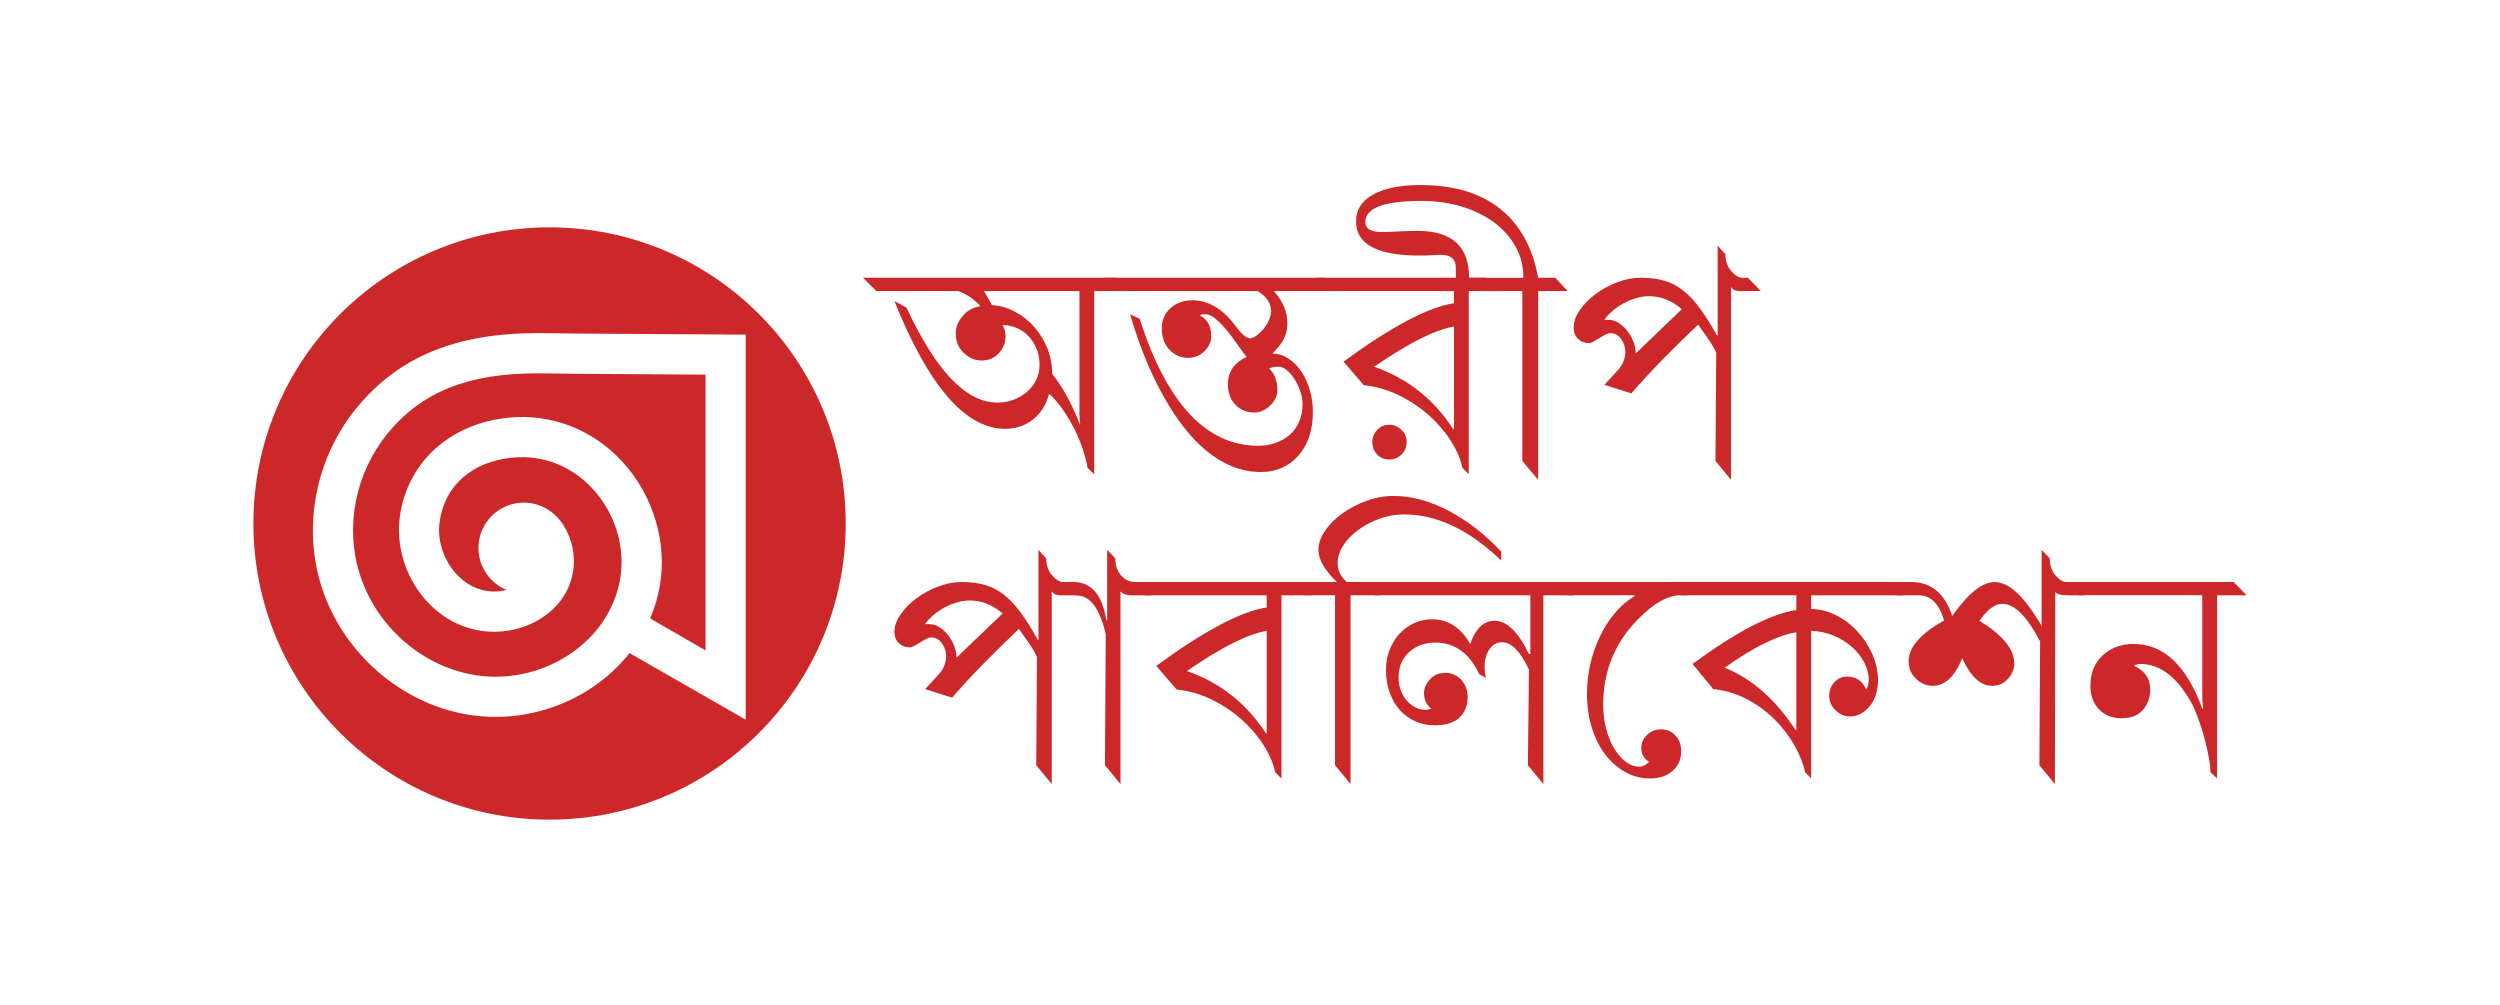 <?xml version="1.0" encoding="utf-8"?>
<!-- Generator: Adobe Illustrator 26.0.0, SVG Export Plug-In . SVG Version: 6.00 Build 0)  -->
<svg version="1.1" id="Layer_1" xmlns="http://www.w3.org/2000/svg" xmlns:xlink="http://www.w3.org/1999/xlink" x="0px" y="0px"
	 viewBox="0 0 864 347.24" style="enable-background:new 0 0 864 347.24;" xml:space="preserve">
<style type="text/css">
	.st0{fill:#CC2829;}
</style>
<g>
	<g>
		<path class="st0" d="M192.66,129.09c-2.17-0.02-4.36-0.06-6.53-0.07c-24.29-0.08-40.4,6.36-52.26,20.89
			c-11,13.5-14.69,32.01-9.61,48.3c5.42,17.42,20.27,31.05,37.83,34.72c11.91,2.51,24.63,0,34.88-6.88
			c9.28-6.22,15.41-15.3,17.29-25.57c2.01-10.86-1.43-22.88-9.43-31.55c-7.38-8.05-17.49-11.76-27.56-10.79
			c-14.18,1.36-23.65,9.71-25.35,22.33c-0.8,5.97,1.16,12.44,5.23,17.27c3.49,4.13,8.1,6.5,13,6.68c1.64,0.06,3.28-0.13,4.86-0.53
			c0.02,0,0.05-0.01,0.06-0.01c-6-2.46-10.07-8.55-9.69-15.39c0.49-8.65,7.9-15.25,16.54-14.77c1.02,0.06,2,0.22,2.96,0.46
			c1.77,0.45,3.4,1.19,4.87,2.19c2.17,1.4,3.96,3.38,5.34,5.75c1.64,2.74,2.73,5.96,3.08,9.08c0.77,6.78-1.35,13.23-5.92,18.17
			c-5.48,5.92-13.9,9.24-22.59,8.94c-8.86-0.31-17.07-4.44-23.12-11.61c-6.56-7.78-9.68-18.27-8.36-28.07
			c2.53-18.86,17.36-32.33,37.75-34.3c14.46-1.39,28.79,3.94,39.15,15.21c10.91,11.89,15.64,28.35,12.86,43.47
			c-0.68,3.7-1.77,7.29-3.23,10.71l19.13,11.07v-95.31l-45.29-0.3C196.58,129.16,194.61,129.13,192.66,129.09z"/>
		<path class="st0" d="M189.93,78.57c-56.53,0-102.35,45.82-102.35,102.35s45.83,102.35,102.35,102.35s102.35-45.82,102.35-102.35
			S246.46,78.57,189.93,78.57z M257.71,248.72l-40.14-23.02c-3.55,4.5-7.86,8.5-12.87,11.87c-9.95,6.68-21.7,10.19-33.48,10.19
			c-4,0-8.03-0.4-11.98-1.24c-22.41-4.7-41.35-22.06-48.25-44.19c-6.43-20.69-1.79-44.13,12.12-61.2c14.45-17.72,34.34-26,62.53-26
			h0.54c2.23,0.01,4.46,0.06,6.7,0.07c1.91,0.03,3.83,0.07,5.75,0.07l59.09,0.38V248.72z"/>
	</g>
	<g>
		<g>
			<path class="st0" d="M302.85,100.59l-4.6-4.6h87.31l4.47,4.6h-11.87v63.31l-2.3-2.17c-0.34-2.13-0.94-4.42-1.79-6.89
				c-0.85-2.47-1.87-4.85-3.06-7.15c-1.19-2.3-2.51-4.47-3.96-6.51c-1.45-2.04-2.94-3.74-4.47-5.11c-1.02,3.83-2.89,6.81-5.62,8.94
				c-2.72,2.13-5.92,3.19-9.57,3.19c-13.7,0-26.47-14.72-38.29-44.17l4.21,2.3c10.13,21.87,20.59,32.81,31.4,32.81
				c2.04,0,3.94-0.34,5.68-1.02c1.74-0.68,3.27-1.6,4.6-2.75c1.32-1.15,2.36-2.51,3.13-4.08c0.77-1.57,1.15-3.3,1.15-5.17
				c0-2.21-0.38-4.17-1.15-5.87c-0.77-1.7-1.75-3.15-2.94-4.34c-1.19-1.19-2.55-2.08-4.08-2.68c-1.53-0.59-3.06-0.89-4.6-0.89
				c0.68,1.19,1.02,2.51,1.02,3.96c0,2.13-0.77,4.04-2.3,5.74c-1.53,1.7-3.53,2.55-6,2.55c-2.3,0-4.36-0.89-6.19-2.68
				c-1.83-1.79-2.74-4.04-2.74-6.77c0-1.96,0.77-3.89,2.3-5.81s3.62-3.08,6.25-3.51c-2.13-2.38-4.68-4.13-7.66-5.23H302.85z
				 M373.31,146.54c-0.09-0.77-0.15-1.42-0.19-1.98c-0.04-0.55-0.06-1-0.06-1.34v-42.63H340c0.34,0.43,0.72,1.04,1.15,1.85
				c0.42,0.81,0.98,1.81,1.66,3c2.72,0.17,5.34,0.92,7.85,2.23c2.51,1.32,4.72,3.04,6.64,5.17c1.91,2.13,3.45,4.59,4.6,7.4
				s1.72,5.79,1.72,8.94c3.66,4.6,6.85,10.42,9.57,17.49L373.31,146.54z"/>
			<path class="st0" d="M386.46,100.59l-4.72-4.6h76.21l4.34,4.6H440.2c3.15,3.41,4.72,7.15,4.72,11.23c0,3.06-1.06,5.79-3.19,8.17
				l-1.91,2.17c2.04,0.09,3.91,0.7,5.62,1.85c1.7,1.15,3.17,2.66,4.4,4.53c1.23,1.87,2.19,4,2.87,6.38c0.68,2.38,1.02,4.85,1.02,7.4
				c0,6.38-1.68,11.45-5.04,15.19c-3.36,3.75-7.68,5.62-12.96,5.62c-4.6,0-9.06-1.21-13.4-3.64c-4.34-2.42-8.42-5.98-12.25-10.66
				c-3.83-4.68-7.4-10.38-10.72-17.11c-3.32-6.72-6.25-14.42-8.81-23.1l3.32,1.53c9.36,29.28,23.02,43.91,40.98,43.91
				c2.04,0,4-0.32,5.87-0.96c1.87-0.64,3.51-1.55,4.91-2.75c1.4-1.19,2.51-2.7,3.32-4.53c0.81-1.83,1.21-3.89,1.21-6.19
				c0-1.53-0.28-3.06-0.83-4.59c-0.55-1.53-1.23-2.91-2.04-4.15c-0.81-1.23-1.68-2.23-2.62-3c-0.94-0.77-1.83-1.15-2.68-1.15
				c-1.53,0-2.64,0.21-3.32,0.64c1.87,1.87,2.81,4.38,2.81,7.53c0,1.02-0.24,1.98-0.7,2.87c-0.47,0.89-1.08,1.7-1.85,2.43
				c-0.77,0.72-1.62,1.3-2.55,1.72c-0.94,0.43-1.91,0.64-2.94,0.64c-2.55,0-4.7-0.89-6.45-2.68c-1.75-1.79-2.62-4.17-2.62-7.15
				c0-4.25,2.17-7.4,6.51-9.45c-0.43-0.42-0.85-0.94-1.28-1.53c-0.43-0.59-1.07-1.49-1.92-2.68c-4.85-6.98-8.51-10.47-10.98-10.47
				c-0.77,0-1.49,0.09-2.17,0.26c2.72,1.45,4.08,3.87,4.08,7.28c0,1.96-0.79,3.7-2.36,5.23c-1.58,1.53-3.47,2.3-5.68,2.3
				c-2.47,0-4.6-0.94-6.38-2.81c-1.79-1.87-2.68-4.38-2.68-7.53c0-2.72,1-5,3-6.83c2-1.83,4.57-2.74,7.72-2.74
				c2.55,0,5.06,0.7,7.53,2.11c2.47,1.4,4.76,3.51,6.89,6.32c2.3,3.15,4.08,4.72,5.36,4.72c0.59,0,1.32-0.3,2.17-0.89
				c0.85-0.59,1.66-1.36,2.43-2.3c0.77-0.94,1.4-1.96,1.91-3.06c0.51-1.11,0.77-2.17,0.77-3.19c0-2.64-1.53-4.93-4.6-6.89H386.46z"
				/>
			<path class="st0" d="M460.24,100.59l-4.72-4.6h57.95l4.47,4.6H507.6v63.31l-2.17-2.17c-0.68-3.15-2.06-6.34-4.15-9.57
				c-2.09-3.23-4.66-6.19-7.72-8.87c-3.06-2.68-6.49-4.93-10.28-6.77c-3.79-1.83-7.77-2.96-11.94-3.38l-7.02-8.17
				c16.68-12.17,29.4-18.89,38.17-20.17v-4.21H460.24z M486.15,152.8c0,1.7-0.6,3.13-1.79,4.28c-1.19,1.15-2.6,1.72-4.21,1.72
				c-1.7,0-3.11-0.57-4.21-1.72c-1.11-1.15-1.66-2.57-1.66-4.28c0-1.62,0.55-3.02,1.66-4.21c1.1-1.19,2.51-1.79,4.21-1.79
				c1.62,0,3.02,0.6,4.21,1.79C485.56,149.78,486.15,151.18,486.15,152.8z M502.49,148.33v-35.49c-6.72,1.19-15.91,5.83-27.57,13.91
				c11.49,4,20.59,11.19,27.32,21.57H502.49z"/>
			<path class="st0" d="M537.47,95.99l4.34,4.6h-10.21v65.23l-5.49-6.51v-58.72h-14.3l-8.68-4.6v-3.45c0-2.98-1.7-4.47-5.11-4.47
				h-0.89c-1.19,0.09-2.34,0.15-3.45,0.19c-1.1,0.04-2.13,0.06-3.06,0.06c-14.64,0-21.96-3.91-21.96-11.74
				c0-4.08,1.98-7.21,5.94-9.38s9.43-3.25,16.4-3.25c11.32,0,20.42,2.7,27.32,8.11c6.89,5.41,11.32,13.38,13.28,23.93H537.47z
				 M526.49,95.99c0-3.91-0.89-7.49-2.68-10.72c-1.79-3.23-4.26-6.02-7.4-8.36c-3.15-2.34-6.87-4.17-11.17-5.49
				c-4.3-1.32-8.96-1.98-13.98-1.98c-12.93,0-19.4,2.43-19.4,7.28c0,2.3,1.79,3.45,5.36,3.45c1.87,0,3.96-0.06,6.25-0.19
				s4.47-0.19,6.51-0.19c11.83,0,17.74,5.41,17.74,16.21H526.49z"/>
			<path class="st0" d="M598.48,99.31l-0.25,0.13v66.38l-5.36-6.51l0.25-37.4c-0.68-1.53-1.58-3.08-2.68-4.66
				c-1.11-1.57-2.3-3.25-3.57-5.04c-4.34,4.08-8.42,8.09-12.25,12c-3.83,3.92-7.45,7.83-10.85,11.74l-9.32-2.94l4.72-5.11
				c0.85-0.94,1.49-1.96,1.91-3.06c0.42-1.11,0.64-2.17,0.64-3.19c0-1.62-0.49-3.11-1.47-4.47c-0.98-1.36-2.19-2.04-3.64-2.04
				c-0.51,0-1.11,0.17-1.79,0.51c-0.68,0.34-1.38,0.75-2.11,1.21c-0.72,0.47-1.4,0.87-2.04,1.21c-0.64,0.34-1.13,0.51-1.47,0.51
				c-1.53,0-2.81-0.49-3.83-1.47c-1.02-0.98-1.53-2.28-1.53-3.89c0-1.96,0.7-3.96,2.11-6c1.4-2.04,3.21-3.89,5.42-5.55
				c2.21-1.66,4.7-3.02,7.47-4.08c2.76-1.06,5.51-1.6,8.23-1.6c3.06,0,5.76,0.34,8.11,1.02c2.34,0.68,4.51,1.81,6.51,3.38
				c2,1.58,3.93,3.64,5.81,6.19c1.87,2.55,3.83,5.66,5.87,9.32h0.25V84.89l2.68,2.94c0,2.38,0.68,4.34,2.04,5.87
				c1.36,1.53,2.64,2.3,3.83,2.3h1.92l4.47,4.6h-7.4C599.63,100.51,598.74,100.08,598.48,99.31z M581.25,106.84
				c-3.49-2.98-7.28-4.47-11.36-4.47c-1.45,0-2.92,0.22-4.4,0.65c-1.49,0.43-2.92,1.02-4.28,1.75c-1.36,0.73-2.64,1.6-3.83,2.59
				c-1.19,1-2.17,2.05-2.94,3.18h1.53c1.19,0,2.34,0.36,3.45,1.07c1.11,0.72,2.11,1.64,3,2.78c0.89,1.14,1.6,2.38,2.11,3.72
				c0.51,1.35,0.77,2.69,0.77,4.04L581.25,106.84z"/>
		</g>
		<g>
			<path class="st0" d="M363.74,204.47l-0.26,0.13v66.38l-5.36-6.51l0.26-37.4c-0.68-1.53-1.58-3.08-2.68-4.66
				c-1.11-1.57-2.3-3.25-3.57-5.04c-4.34,4.08-8.42,8.09-12.25,12c-3.83,3.92-7.45,7.83-10.85,11.74l-9.32-2.94l4.72-5.11
				c0.85-0.94,1.49-1.96,1.92-3.06c0.42-1.11,0.64-2.17,0.64-3.19c0-1.62-0.49-3.11-1.47-4.47c-0.98-1.36-2.19-2.04-3.64-2.04
				c-0.51,0-1.11,0.17-1.79,0.51c-0.68,0.34-1.38,0.75-2.11,1.21c-0.72,0.47-1.4,0.87-2.04,1.21c-0.64,0.34-1.13,0.51-1.47,0.51
				c-1.53,0-2.81-0.49-3.83-1.47c-1.02-0.98-1.53-2.28-1.53-3.89c0-1.96,0.7-3.96,2.11-6c1.4-2.04,3.21-3.89,5.42-5.55
				c2.21-1.66,4.7-3.02,7.47-4.08c2.76-1.06,5.51-1.6,8.23-1.6c3.06,0,5.76,0.34,8.11,1.02c2.34,0.68,4.51,1.81,6.51,3.38
				c2,1.58,3.94,3.64,5.81,6.19c1.87,2.55,3.83,5.66,5.87,9.32h0.25v-31.02l2.68,2.94c0,2.38,0.68,4.34,2.04,5.87
				c1.36,1.53,2.64,2.3,3.83,2.3h1.91l4.47,4.6h-7.4C364.89,205.66,363.99,205.23,363.74,204.47z M346.51,212
				c-3.49-2.98-7.28-4.47-11.36-4.47c-1.45,0-2.92,0.22-4.4,0.65c-1.49,0.43-2.92,1.02-4.28,1.75c-1.36,0.73-2.64,1.6-3.83,2.59
				c-1.19,1-2.17,2.05-2.94,3.18h1.53c1.19,0,2.34,0.36,3.45,1.07c1.1,0.72,2.11,1.64,3,2.78c0.89,1.14,1.6,2.38,2.11,3.72
				c0.51,1.35,0.77,2.69,0.77,4.04L346.51,212z"/>
			<path class="st0" d="M371.91,205.74l-4.85-4.6h3.83c3.06,0,5.55,1.07,7.47,3.19c1.91,2.13,3.25,5.49,4.02,10.08h0.26v-24.38
				l2.81,2.94c0,2.38,0.66,4.34,1.98,5.87c1.32,1.53,2.96,2.3,4.91,2.3h0.77l4.47,4.6h-6.89c-1.79-0.17-2.85-0.59-3.19-1.28
				l-0.26,0.13v66.38l-5.36-6.51l0.26-45.32C380.08,210.21,376.67,205.74,371.91,205.74z"/>
			<path class="st0" d="M395.52,205.74l-4.72-4.6h57.95l4.47,4.6h-10.34v63.31l-2.17-2.17c-0.68-3.15-2.06-6.34-4.15-9.57
				c-2.09-3.23-4.66-6.19-7.72-8.87s-6.49-4.93-10.28-6.77c-3.79-1.83-7.77-2.96-11.94-3.38l-7.02-8.17
				c16.68-12.17,29.4-18.89,38.17-20.17v-4.21H395.52z M437.77,253.48V218c-6.72,1.19-15.91,5.83-27.57,13.91
				c11.49,4,20.59,11.19,27.32,21.57H437.77z"/>
			<path class="st0" d="M451.18,205.74l-4.72-4.6h15.57c-4.26-4.08-6.38-7.79-6.38-11.11c0-2.13,0.74-4.3,2.23-6.51
				c1.49-2.21,3.47-4.21,5.94-6c2.47-1.79,5.25-3.26,8.36-4.4c3.11-1.15,6.27-1.72,9.51-1.72c6.13,0,12.47,1.72,19.02,5.17
				c6.55,3.45,12.59,8.15,18.13,14.11v3.06c-11.06-10.64-22.25-15.96-33.57-15.96c-2.98,0-5.85,0.51-8.62,1.53
				c-2.77,1.02-5.21,2.32-7.34,3.89c-2.13,1.58-3.83,3.36-5.11,5.36c-1.28,2-1.92,4.02-1.92,6.06c0,2.55,1.06,4.72,3.19,6.51h7.15
				l4.34,4.6h-10.21v65.23l-5.36-6.51v-58.72H451.18z"/>
			<path class="st0" d="M474.92,205.74l-4.72-4.6h69.06l4.47,4.6h-10.34v65.23l-5.36-6.51l0.38-33.06c-2.98-6.3-6.08-9.45-9.32-9.45
				c-1.79,0-3.24,0.81-4.34,2.42c-1.11,1.62-1.66,3.62-1.66,6c0,1.7,0.17,3.02,0.51,3.96l-2.42-1.4
				c-3.39-7.23-8.43-10.85-15.13-10.85c-3.64,0-6.67,1.11-9.09,3.32c-2.42,2.21-3.62,5.15-3.62,8.81c0,1.53,0.25,2.98,0.76,4.34
				c0.5,1.36,1.18,2.53,2.02,3.51c0.84,0.98,1.81,1.77,2.9,2.36c1.09,0.6,2.27,0.89,3.53,0.89c0.08,0,0.32-0.02,0.69-0.06
				c0.38-0.04,0.86-0.15,1.45-0.32c-1.7-1.28-2.55-3.11-2.55-5.49c0-1.53,0.66-3.06,1.98-4.59c1.32-1.53,3.08-2.3,5.3-2.3
				c2.3,0,4.17,0.81,5.62,2.42c1.45,1.62,2.17,3.57,2.17,5.87c0,2.98-0.94,5.36-2.81,7.15c-1.87,1.79-4.72,2.68-8.55,2.68
				c-2.47,0-4.72-0.46-6.77-1.4c-2.04-0.93-3.81-2.23-5.3-3.88c-1.49-1.65-2.66-3.67-3.51-6.04c-0.85-2.37-1.28-5-1.28-7.89
				c0-2.37,0.4-4.62,1.21-6.74c0.81-2.12,1.92-3.97,3.32-5.54c1.4-1.57,3.08-2.82,5.04-3.75c1.96-0.93,4.08-1.4,6.38-1.4
				c5.53,0,9.91,2.85,13.15,8.55c1.87-5.36,4.68-8.04,8.42-8.04c4.25,0,8.21,3.83,11.87,11.49h0.51v-20.3H474.92z"/>
			<path class="st0" d="M541.68,205.74l-4.72-4.6h41.49l4.47,4.6h-2.17c-4.43,0-9.36,2.81-14.81,8.42
				c-7.91,8.09-11.87,17.87-11.87,29.36c0,2.98,0.34,5.77,1.02,8.36c0.68,2.6,1.6,4.85,2.75,6.77c1.15,1.91,2.47,3.45,3.96,4.59
				c1.49,1.15,3.08,1.72,4.79,1.72c1.19,0,2.3-0.55,3.32-1.66c-1.79-1.11-2.68-2.72-2.68-4.85c0-1.7,0.66-3.19,1.98-4.47
				c1.32-1.28,2.91-1.92,4.79-1.92c2.04,0,3.72,0.7,5.04,2.11c1.32,1.4,1.98,3.25,1.98,5.55c0,2.72-1,4.96-3,6.7
				c-2,1.75-4.58,2.62-7.72,2.62c-3.06,0-5.94-0.74-8.62-2.23c-2.68-1.49-5-3.53-6.96-6.13c-1.96-2.59-3.49-5.68-4.6-9.25
				c-1.11-3.57-1.66-7.49-1.66-11.74c0-3.4,0.38-6.79,1.15-10.15c0.77-3.36,1.87-6.55,3.32-9.57c1.45-3.02,3.17-5.72,5.17-8.11
				c2-2.38,4.28-4.34,6.83-5.87v-0.26H541.68z"/>
			<path class="st0" d="M653.24,201.15l4.47,4.6h-31.79v4.72c2.79,0,5.58,0.68,8.38,2.04c2.79,1.36,5.27,3.19,7.43,5.49
				c2.16,2.3,3.91,4.94,5.27,7.91c1.35,2.98,2.03,6.08,2.03,9.32c0,1.79-0.25,3.45-0.77,4.98c-0.51,1.53-1.21,2.83-2.11,3.89
				c-0.89,1.07-1.92,1.92-3.06,2.55c-1.15,0.64-2.36,0.96-3.64,0.96c-1.96,0-3.66-0.72-5.11-2.17c-1.45-1.45-2.17-3.11-2.17-4.98
				c0-1.79,0.59-3.34,1.79-4.66c1.19-1.32,2.64-1.98,4.34-1.98c3.15,0,5.36,1.49,6.64,4.47c0.59-0.94,0.89-2.04,0.89-3.32
				c0-2.13-0.55-4.19-1.64-6.19c-1.09-2-2.54-3.79-4.35-5.36c-1.81-1.57-3.93-2.85-6.36-3.83c-2.44-0.98-4.96-1.51-7.56-1.6v51.06
				l-2.09-2.17c-0.61-2.98-1.84-6.08-3.69-9.32c-1.85-3.23-4.13-6.21-6.86-8.94c-2.72-2.72-5.89-5.04-9.51-6.96
				c-3.62-1.92-7.51-3.08-11.68-3.51l-7.15-8.68c15.15-11.15,27.1-17.36,35.87-18.64v-5.11h-39.95l-4.72-4.6H653.24z M620.82,252.34
				v-33.83c-6.64,1.11-14.89,5.19-24.76,12.25c9.36,3.75,17.53,10.94,24.51,21.57H620.82z"/>
			<path class="st0" d="M655.54,205.74l-4.72-4.6h9.57c6.98,0,11.74,3.92,14.3,11.74c5.53-7.83,10.42-11.74,14.68-11.74
				c4.93,0,10.34,5.06,16.21,15.19v-26.3l2.81,2.94c0,2.38,0.66,4.34,1.98,5.87c1.32,1.53,2.57,2.3,3.77,2.3h1.91l4.34,4.6h-5.49
				c-2.72,0-4.26-0.42-4.6-1.28l-0.13,66.51l-5.36-6.51l0.25-42.76c-4.51-8.68-8.85-13.02-13.02-13.02c-2.64,0-5.28,1.96-7.91,5.87
				c8,4.94,12,9.83,12,14.68c0,1.96-0.72,3.75-2.17,5.36c-1.45,1.62-3.28,2.43-5.49,2.43c-4,0-7.45-3.19-10.34-9.57
				c-2.55,6.38-5.96,9.57-10.21,9.57c-2.13,0-4.04-0.81-5.74-2.43c-1.7-1.62-2.55-3.66-2.55-6.13c0-4.76,4.08-9.45,12.25-14.04
				c-1.7-5.79-4.64-8.68-8.81-8.68H655.54z M705.32,216.47h0.26l-0.26-0.25V216.47z"/>
			<path class="st0" d="M718.34,205.74l-4.72-4.6h58.34l4.47,4.6h-10.21v63.31l-2.3-2.18c0-1.45-0.19-3.18-0.57-5.19
				c-0.38-2.01-0.85-4.08-1.4-6.21c-0.55-2.13-1.19-4.2-1.92-6.21c-0.72-2.01-1.38-3.69-1.98-5.06
				c-5.11-9.82-11.23-14.73-18.38-14.73c-0.85,0-1.58,0.21-2.17,0.64c3.74,1.7,5.62,4.38,5.62,8.04c0,2.89-0.85,5.3-2.55,7.21
				c-1.7,1.91-4.13,2.87-7.28,2.87c-3.32,0-5.96-1.04-7.91-3.13c-1.96-2.08-2.94-4.79-2.94-8.11c0-4.34,1.4-7.83,4.21-10.47
				c2.81-2.64,6.38-3.96,10.72-3.96c10.38,0,18.29,7.45,23.74,22.34h0.26l-0.26-3.32v-35.87H718.34z"/>
		</g>
	</g>
</g>
</svg>

